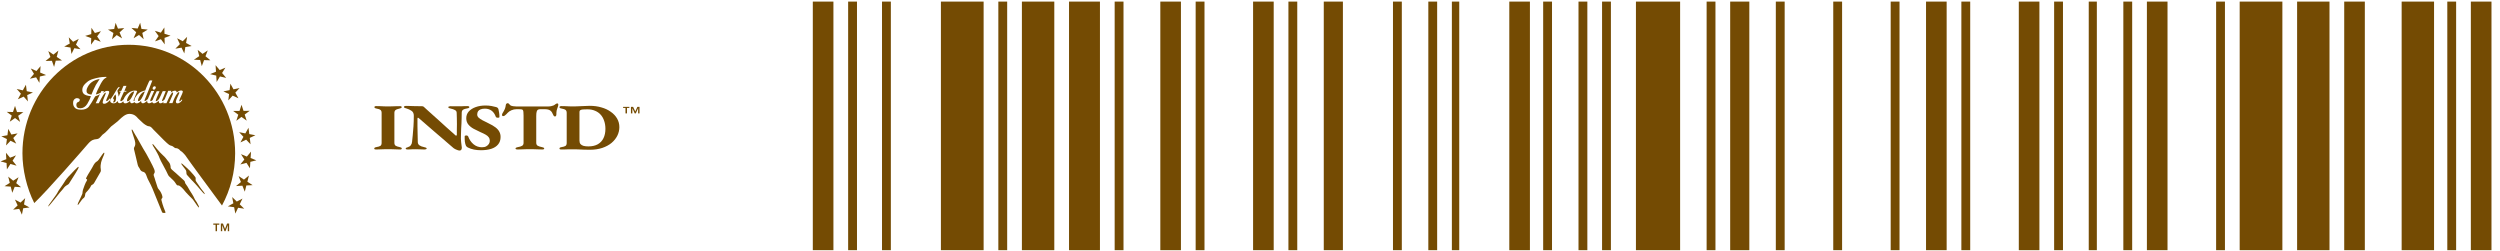 <?xml version="1.0" encoding="UTF-8"?> <svg xmlns="http://www.w3.org/2000/svg" width="179" height="18" viewBox="0 0 179 18" fill="none"><path d="M26.915 10.704C26.883 10.704 26.855 10.7 26.831 10.69C26.808 10.678 26.796 10.66 26.796 10.638C26.796 10.588 26.837 10.555 26.92 10.539C27.071 10.514 27.176 10.482 27.235 10.445C27.294 10.404 27.324 10.333 27.324 10.232V8.087C27.324 7.987 27.298 7.916 27.247 7.875C27.195 7.831 27.091 7.794 26.932 7.766C26.849 7.75 26.808 7.717 26.808 7.667C26.808 7.645 26.82 7.628 26.843 7.615C26.867 7.602 26.895 7.596 26.926 7.596C27.017 7.596 27.112 7.598 27.211 7.601C27.314 7.604 27.413 7.609 27.508 7.615C27.607 7.618 27.698 7.62 27.781 7.62C27.86 7.62 27.949 7.618 28.048 7.615C28.151 7.612 28.254 7.609 28.357 7.605C28.464 7.602 28.561 7.601 28.648 7.601C28.683 7.601 28.711 7.607 28.731 7.62C28.751 7.629 28.761 7.645 28.761 7.667C28.761 7.698 28.749 7.72 28.725 7.733C28.705 7.746 28.674 7.757 28.63 7.766C28.472 7.801 28.367 7.84 28.316 7.884C28.264 7.925 28.238 7.994 28.238 8.092V10.227C28.238 10.319 28.266 10.386 28.321 10.43C28.381 10.471 28.488 10.508 28.642 10.539C28.682 10.549 28.711 10.559 28.731 10.572C28.755 10.585 28.767 10.605 28.767 10.633C28.767 10.656 28.757 10.673 28.737 10.685C28.721 10.698 28.695 10.704 28.66 10.704C28.573 10.704 28.476 10.701 28.369 10.695C28.262 10.692 28.157 10.689 28.054 10.685C27.951 10.682 27.86 10.681 27.781 10.681C27.698 10.681 27.607 10.682 27.508 10.685C27.409 10.689 27.308 10.692 27.205 10.695C27.102 10.701 27.006 10.704 26.915 10.704Z" fill="#744B03"></path><path d="M32.9 10.78C32.848 10.78 32.765 10.755 32.651 10.704C32.536 10.657 32.417 10.572 32.294 10.449C32.199 10.371 32.1 10.286 31.998 10.194C31.895 10.103 31.786 10.008 31.671 9.911C31.556 9.813 31.439 9.714 31.321 9.613C31.206 9.512 31.091 9.413 30.977 9.316C30.862 9.215 30.747 9.116 30.632 9.018C30.517 8.92 30.409 8.826 30.306 8.735C30.203 8.643 30.104 8.558 30.009 8.479C30.001 8.467 29.987 8.456 29.967 8.446C29.951 8.434 29.94 8.427 29.932 8.427C29.916 8.427 29.904 8.438 29.896 8.461C29.892 8.483 29.89 8.501 29.89 8.517C29.886 8.662 29.886 8.832 29.89 9.027C29.894 9.223 29.898 9.421 29.902 9.623C29.91 9.821 29.914 10.002 29.914 10.166C29.914 10.267 29.953 10.347 30.033 10.407C30.112 10.463 30.229 10.508 30.383 10.539C30.426 10.545 30.464 10.556 30.496 10.572C30.531 10.585 30.549 10.605 30.549 10.633C30.549 10.656 30.533 10.673 30.502 10.685C30.47 10.698 30.436 10.704 30.401 10.704C30.294 10.704 30.207 10.701 30.14 10.695C30.072 10.692 30.009 10.69 29.95 10.69C29.894 10.687 29.825 10.685 29.742 10.685C29.655 10.685 29.572 10.687 29.492 10.69C29.417 10.693 29.352 10.697 29.297 10.7C29.245 10.703 29.209 10.704 29.19 10.704C29.162 10.704 29.13 10.7 29.095 10.69C29.063 10.678 29.047 10.66 29.047 10.638C29.047 10.61 29.063 10.589 29.095 10.577C29.126 10.564 29.162 10.552 29.201 10.539C29.297 10.511 29.368 10.463 29.415 10.397C29.467 10.331 29.496 10.249 29.504 10.152C29.52 10.035 29.536 9.881 29.552 9.689C29.572 9.497 29.589 9.281 29.605 9.042C29.621 8.799 29.629 8.549 29.629 8.29C29.629 8.127 29.576 8.009 29.469 7.936C29.366 7.864 29.239 7.805 29.089 7.761C29.057 7.755 29.021 7.744 28.982 7.728C28.942 7.709 28.922 7.686 28.922 7.657C28.922 7.629 28.938 7.61 28.97 7.601C29.002 7.588 29.037 7.582 29.077 7.582C29.148 7.582 29.227 7.583 29.314 7.587C29.405 7.59 29.5 7.593 29.599 7.596C29.698 7.596 29.801 7.598 29.908 7.601C30.015 7.604 30.122 7.605 30.229 7.605C30.26 7.605 30.284 7.61 30.3 7.62C30.32 7.629 30.337 7.642 30.353 7.657C30.44 7.736 30.533 7.821 30.632 7.913C30.735 8.004 30.842 8.1 30.953 8.201C31.064 8.298 31.176 8.399 31.291 8.503C31.406 8.604 31.519 8.706 31.63 8.81C31.744 8.914 31.855 9.015 31.962 9.112C32.073 9.21 32.18 9.305 32.282 9.396C32.385 9.487 32.48 9.572 32.568 9.651C32.579 9.664 32.593 9.678 32.609 9.693C32.629 9.706 32.647 9.712 32.662 9.712C32.694 9.712 32.71 9.689 32.71 9.642C32.71 9.544 32.71 9.431 32.71 9.301C32.714 9.172 32.716 9.035 32.716 8.89C32.716 8.746 32.714 8.602 32.71 8.461C32.71 8.319 32.706 8.188 32.698 8.068C32.694 7.983 32.653 7.92 32.573 7.879C32.498 7.835 32.393 7.799 32.259 7.771C32.215 7.765 32.178 7.753 32.146 7.738C32.114 7.722 32.099 7.7 32.099 7.672C32.099 7.65 32.114 7.634 32.146 7.624C32.178 7.612 32.211 7.605 32.247 7.605C32.338 7.605 32.415 7.607 32.478 7.61C32.542 7.61 32.599 7.61 32.651 7.61C32.702 7.61 32.759 7.61 32.823 7.61C32.902 7.61 32.969 7.61 33.025 7.61C33.08 7.607 33.139 7.604 33.203 7.601C33.27 7.598 33.355 7.596 33.458 7.596C33.505 7.596 33.541 7.602 33.565 7.615C33.593 7.628 33.606 7.645 33.606 7.667C33.606 7.714 33.555 7.746 33.452 7.761C33.313 7.783 33.215 7.815 33.155 7.856C33.096 7.897 33.064 7.963 33.06 8.054C33.06 8.168 33.058 8.289 33.054 8.418C33.054 8.547 33.05 8.679 33.042 8.815C33.034 8.95 33.026 9.086 33.019 9.221C33.015 9.353 33.011 9.481 33.007 9.604C33.003 9.727 33.001 9.84 33.001 9.944C33.001 10.016 33.007 10.097 33.019 10.185C33.031 10.27 33.04 10.348 33.048 10.421C33.06 10.49 33.066 10.539 33.066 10.567C33.066 10.646 33.05 10.701 33.019 10.733C32.991 10.764 32.951 10.78 32.9 10.78Z" fill="#744B03"></path><path d="M34.429 10.756C34.259 10.756 34.095 10.741 33.936 10.709C33.778 10.678 33.63 10.627 33.491 10.558C33.467 10.542 33.444 10.525 33.42 10.506C33.396 10.487 33.378 10.467 33.367 10.445C33.327 10.36 33.299 10.256 33.283 10.133C33.272 10.01 33.267 9.886 33.272 9.76C33.272 9.738 33.283 9.722 33.307 9.712C33.331 9.703 33.358 9.698 33.39 9.698C33.43 9.698 33.456 9.703 33.467 9.712C33.483 9.719 33.499 9.733 33.515 9.755C33.602 9.991 33.73 10.182 33.901 10.326C34.075 10.471 34.277 10.544 34.506 10.544C34.633 10.544 34.736 10.522 34.815 10.478C34.898 10.43 34.961 10.372 35.005 10.303C35.048 10.23 35.07 10.158 35.07 10.085C35.07 9.985 35.044 9.9 34.993 9.83C34.946 9.761 34.872 9.698 34.773 9.642C34.674 9.585 34.548 9.523 34.393 9.457C34.227 9.382 34.067 9.303 33.913 9.221C33.758 9.136 33.632 9.034 33.533 8.914C33.434 8.794 33.384 8.645 33.384 8.465C33.384 8.279 33.444 8.119 33.562 7.983C33.685 7.848 33.851 7.742 34.061 7.667C34.271 7.591 34.506 7.554 34.767 7.554C34.918 7.554 35.06 7.566 35.195 7.591C35.333 7.617 35.444 7.642 35.527 7.667C35.575 7.683 35.608 7.7 35.628 7.719C35.652 7.738 35.672 7.771 35.688 7.818C35.707 7.884 35.723 7.965 35.735 8.059C35.751 8.153 35.759 8.257 35.759 8.371C35.759 8.412 35.723 8.432 35.652 8.432C35.616 8.432 35.583 8.426 35.551 8.413C35.523 8.398 35.505 8.379 35.498 8.357C35.43 8.168 35.331 8.024 35.201 7.927C35.07 7.829 34.91 7.78 34.72 7.78C34.601 7.78 34.5 7.796 34.417 7.828C34.334 7.859 34.271 7.906 34.227 7.969C34.188 8.032 34.168 8.111 34.168 8.205C34.168 8.281 34.2 8.352 34.263 8.418C34.33 8.481 34.425 8.546 34.548 8.612C34.67 8.678 34.811 8.749 34.969 8.824C35.183 8.925 35.353 9.024 35.48 9.122C35.606 9.219 35.697 9.323 35.753 9.434C35.812 9.541 35.842 9.665 35.842 9.807C35.842 10.021 35.783 10.199 35.664 10.341C35.549 10.482 35.385 10.588 35.171 10.657C34.961 10.723 34.714 10.756 34.429 10.756Z" fill="#744B03"></path><path d="M37.048 10.704C37.02 10.704 36.99 10.7 36.959 10.69C36.927 10.678 36.911 10.66 36.911 10.638C36.911 10.61 36.925 10.588 36.953 10.572C36.981 10.556 37.014 10.545 37.054 10.539C37.204 10.514 37.313 10.481 37.38 10.44C37.452 10.399 37.487 10.328 37.487 10.227V8.276C37.487 8.153 37.483 8.064 37.475 8.007C37.467 7.947 37.456 7.908 37.44 7.889C37.428 7.867 37.412 7.853 37.392 7.846C37.356 7.831 37.309 7.823 37.25 7.823C37.194 7.82 37.149 7.818 37.113 7.818H36.983C36.856 7.818 36.735 7.843 36.62 7.894C36.51 7.941 36.421 8.001 36.353 8.073C36.334 8.095 36.304 8.127 36.264 8.168C36.229 8.205 36.189 8.24 36.145 8.272C36.106 8.3 36.066 8.314 36.027 8.314C35.995 8.314 35.973 8.306 35.962 8.29C35.95 8.272 35.944 8.251 35.944 8.229C35.944 8.191 35.956 8.152 35.979 8.111C36.054 7.991 36.11 7.889 36.145 7.804C36.181 7.719 36.205 7.621 36.217 7.511C36.225 7.464 36.242 7.432 36.27 7.417C36.298 7.398 36.33 7.388 36.365 7.388C36.393 7.388 36.422 7.409 36.454 7.45C36.486 7.491 36.52 7.524 36.555 7.549C36.595 7.574 36.66 7.593 36.751 7.605C36.846 7.618 36.923 7.624 36.983 7.624H39.215C39.313 7.624 39.397 7.617 39.464 7.601C39.535 7.585 39.589 7.569 39.624 7.554C39.688 7.525 39.737 7.494 39.773 7.459C39.812 7.424 39.858 7.407 39.909 7.407C39.933 7.407 39.949 7.415 39.957 7.431C39.968 7.443 39.974 7.462 39.974 7.487C39.974 7.5 39.972 7.516 39.968 7.535C39.968 7.554 39.967 7.571 39.963 7.587C39.943 7.646 39.923 7.705 39.903 7.761C39.883 7.815 39.868 7.867 39.856 7.917C39.844 7.968 39.838 8.02 39.838 8.073V8.168C39.838 8.218 39.83 8.259 39.814 8.29C39.802 8.322 39.777 8.338 39.737 8.338C39.701 8.338 39.672 8.324 39.648 8.295C39.624 8.264 39.599 8.215 39.571 8.149C39.527 8.035 39.462 7.952 39.375 7.898C39.292 7.845 39.163 7.818 38.989 7.818H38.68C38.613 7.818 38.558 7.831 38.514 7.856C38.474 7.878 38.445 7.925 38.425 7.998C38.405 8.067 38.395 8.174 38.395 8.319V10.223C38.395 10.317 38.427 10.386 38.49 10.43C38.558 10.471 38.669 10.508 38.823 10.539C38.862 10.549 38.896 10.559 38.924 10.572C38.951 10.585 38.965 10.605 38.965 10.633C38.965 10.656 38.953 10.673 38.93 10.685C38.906 10.698 38.876 10.704 38.841 10.704C38.754 10.704 38.655 10.701 38.544 10.695C38.437 10.692 38.328 10.689 38.217 10.685C38.11 10.682 38.017 10.681 37.938 10.681C37.855 10.681 37.76 10.682 37.653 10.685C37.55 10.689 37.446 10.692 37.339 10.695C37.236 10.701 37.139 10.704 37.048 10.704Z" fill="#744B03"></path><path d="M42.22 10.723C42.086 10.723 41.937 10.72 41.775 10.714C41.617 10.707 41.468 10.701 41.33 10.695C41.191 10.692 41.086 10.69 41.015 10.69C40.936 10.69 40.849 10.69 40.754 10.69C40.659 10.693 40.56 10.697 40.457 10.7C40.358 10.703 40.263 10.704 40.172 10.704C40.145 10.704 40.119 10.7 40.095 10.69C40.071 10.678 40.059 10.66 40.059 10.638C40.059 10.61 40.069 10.588 40.089 10.572C40.113 10.556 40.145 10.545 40.184 10.539C40.334 10.514 40.437 10.482 40.493 10.445C40.548 10.404 40.576 10.333 40.576 10.232V8.087C40.576 7.987 40.55 7.916 40.499 7.875C40.447 7.831 40.342 7.794 40.184 7.766C40.145 7.76 40.113 7.749 40.089 7.733C40.069 7.717 40.059 7.695 40.059 7.667C40.059 7.645 40.071 7.628 40.095 7.615C40.119 7.602 40.145 7.596 40.172 7.596C40.263 7.596 40.358 7.598 40.457 7.601C40.56 7.604 40.659 7.609 40.754 7.615C40.853 7.618 40.942 7.62 41.021 7.62C41.084 7.62 41.167 7.618 41.27 7.615C41.373 7.609 41.484 7.604 41.603 7.601C41.726 7.594 41.842 7.59 41.953 7.587C42.068 7.58 42.161 7.577 42.232 7.577C42.533 7.577 42.81 7.615 43.063 7.691C43.321 7.763 43.544 7.868 43.734 8.007C43.928 8.142 44.078 8.303 44.185 8.489C44.292 8.675 44.346 8.879 44.346 9.103C44.346 9.314 44.298 9.517 44.203 9.712C44.108 9.904 43.969 10.078 43.788 10.232C43.605 10.383 43.384 10.503 43.123 10.591C42.861 10.679 42.561 10.723 42.22 10.723ZM42.131 10.482C42.4 10.482 42.626 10.43 42.808 10.326C42.99 10.219 43.125 10.073 43.212 9.887C43.303 9.698 43.348 9.479 43.348 9.231C43.348 9.02 43.319 8.829 43.259 8.659C43.204 8.486 43.121 8.338 43.01 8.215C42.903 8.092 42.768 7.998 42.606 7.931C42.448 7.862 42.268 7.828 42.066 7.828C41.939 7.828 41.832 7.831 41.745 7.837C41.662 7.843 41.599 7.859 41.555 7.884C41.512 7.909 41.49 7.95 41.49 8.007V10.067C41.49 10.171 41.514 10.252 41.561 10.312C41.613 10.372 41.686 10.416 41.781 10.445C41.88 10.47 41.997 10.482 42.131 10.482Z" fill="#744B03"></path><path d="M44.615 7.652V7.726H44.785V8.12H44.893V7.726H45.062V7.652H44.615ZM45.636 7.652L45.486 7.984L45.331 7.652H45.176V8.12H45.277V7.754H45.279L45.447 8.12H45.522L45.686 7.754H45.69V8.12H45.79V7.652H45.636Z" fill="#744B03"></path><path d="M9.953 2.504L9.564 2.738L9.75 2.311L9.411 1.999L9.859 2.042L10.037 1.628L10.128 2.071L10.578 2.118L10.189 2.356L10.287 2.809L9.953 2.504Z" fill="#744B03"></path><path d="M8.356 2.511L8.019 2.815L8.121 2.361L7.73 2.121L8.177 2.075L8.277 1.635L8.447 2.051L8.897 2.009L8.56 2.32L8.742 2.749L8.356 2.511Z" fill="#744B03"></path><path d="M2.586 5.536L2.821 5.933L2.853 5.479L3.294 5.372L2.874 5.194L2.904 4.732L2.61 5.083L2.202 4.902L2.433 5.289L2.139 5.638L2.586 5.536Z" fill="#744B03"></path><path d="M1.075 8.45L0.699 8.715L0.842 8.278L0.486 8.01L0.929 8.02L1.075 7.58L1.217 8.022L1.674 8.028L1.302 8.29L1.44 8.728L1.075 8.45Z" fill="#744B03"></path><path d="M0.435 10.414L0.755 10.078L1.164 10.283L0.949 9.88L1.261 9.549L0.814 9.633L0.591 9.227L0.532 9.684L0.094 9.761L0.495 9.958L0.435 10.414Z" fill="#744B03"></path><path d="M0.495 12.13L0.747 11.74L1.186 11.863L0.9 11.507L1.145 11.123L0.721 11.292L0.426 10.937L0.451 11.398L0.039 11.557L0.469 11.672L0.495 12.13Z" fill="#744B03"></path><path d="M1.57 15.369L1.661 14.911L2.112 14.856L1.718 14.636L1.803 14.187L1.471 14.504L1.068 14.289L1.263 14.706L0.938 15.013L1.377 14.955L1.57 15.369Z" fill="#744B03"></path><path d="M3.872 4.789L3.715 4.353L3.259 4.365L3.61 4.081L3.457 3.656L3.825 3.909L4.18 3.623L4.062 4.074L4.441 4.33L3.991 4.346L3.872 4.789Z" fill="#744B03"></path><path d="M5.048 3.405L5.118 3.864L5.32 3.452L5.765 3.525L5.439 3.198L5.639 2.78L5.234 2.992L4.923 2.672L4.996 3.117L4.596 3.331L5.048 3.405Z" fill="#744B03"></path><path d="M6.788 2.833L6.516 3.198L6.531 2.733L6.101 2.57L6.534 2.442L6.547 1.989L6.793 2.362L7.228 2.236L6.955 2.606L7.214 2.99L6.788 2.833Z" fill="#744B03"></path><path d="M0.768 13.362L0.878 13.806L1.053 13.373L1.509 13.406L1.161 13.114L1.329 12.69L0.945 12.938L0.589 12.646L0.701 13.095L0.324 13.331L0.768 13.362Z" fill="#744B03"></path><path d="M1.696 6.917L1.277 7.107L1.497 6.707L1.199 6.372L1.631 6.468L1.857 6.067L1.914 6.529L2.359 6.621L1.948 6.807L2 7.264L1.696 6.917Z" fill="#744B03"></path><path d="M14.332 4.295L14.449 4.738L14.612 4.305L15.066 4.317L14.713 4.028L14.874 3.608L14.502 3.857L14.152 3.569L14.267 4.02L13.883 4.274L14.332 4.295Z" fill="#744B03"></path><path d="M15.482 5.412L15.043 5.307L15.466 5.131L15.435 4.666L15.728 5.015L16.138 4.844L15.902 5.226L16.195 5.578L15.75 5.475L15.512 5.871L15.482 5.412Z" fill="#744B03"></path><path d="M12.998 3.413L13.195 3.824L13.271 3.369L13.721 3.295L13.322 3.079L13.399 2.635L13.082 2.953L12.682 2.739L12.879 3.16L12.554 3.484L12.998 3.413Z" fill="#744B03"></path><path d="M16.347 7.189L16.401 6.735L15.993 6.543L16.439 6.454L16.496 5.991L16.718 6.395L17.153 6.305L16.849 6.633L17.072 7.036L16.656 6.848L16.347 7.189Z" fill="#744B03"></path><path d="M11.096 2.963L11.523 2.808L11.793 3.178L11.781 2.711L12.21 2.553L11.777 2.419L11.768 1.966L11.516 2.339L11.086 2.206L11.359 2.582L11.096 2.963Z" fill="#744B03"></path><path d="M17.974 10.854L17.943 11.314L18.355 11.48L17.925 11.588L17.896 12.049L17.647 11.659L17.206 11.775L17.495 11.421L17.253 11.036L17.675 11.212L17.974 10.854Z" fill="#744B03"></path><path d="M17.64 13.278L18.084 13.257L17.712 13.011L17.824 12.568L17.466 12.86L17.084 12.605L17.251 13.034L16.899 13.322L17.355 13.295L17.527 13.725L17.64 13.278Z" fill="#744B03"></path><path d="M16.849 15.293L16.763 14.835L16.312 14.774L16.707 14.557L16.624 14.108L16.954 14.432L17.361 14.217L17.164 14.63L17.486 14.942L17.047 14.877L16.849 15.293Z" fill="#744B03"></path><path d="M5.622 11.944C5.588 11.916 5.16 12.36 4.88 12.67C4.81 12.746 4.757 12.819 4.719 12.872C4.703 12.894 4.69 12.913 4.679 12.927C4.679 12.927 4.556 13.134 4.49 13.222C4.437 13.291 4.324 13.46 4.242 13.581C4.221 13.613 4.201 13.642 4.186 13.664C4.179 13.674 4.169 13.694 4.155 13.721C4.119 13.789 4.06 13.902 3.969 14.018C3.941 14.054 3.913 14.094 3.88 14.141C3.838 14.203 3.787 14.276 3.717 14.367C3.552 14.584 3.427 14.761 3.456 14.786C3.472 14.797 3.715 14.497 3.976 14.175C4.012 14.13 4.049 14.084 4.086 14.039C4.161 13.948 4.235 13.858 4.302 13.77C4.324 13.741 4.36 13.702 4.396 13.664C4.438 13.619 4.479 13.575 4.499 13.545C4.563 13.448 4.633 13.375 4.66 13.352C4.73 13.293 4.786 13.261 4.83 13.236C4.876 13.208 4.91 13.189 4.934 13.153L4.946 13.136C5.005 13.044 5.253 12.662 5.348 12.498C5.372 12.457 5.404 12.405 5.439 12.35C5.543 12.182 5.666 11.984 5.622 11.944Z" fill="#744B03"></path><path d="M17.567 9.552L17.792 9.147L17.849 9.601L18.287 9.684L17.884 9.872L17.94 10.332L17.624 9.999L17.214 10.197L17.43 9.798L17.12 9.463L17.567 9.552Z" fill="#744B03"></path><path d="M16.694 7.945L17.061 8.211L16.921 8.649L17.286 8.372L17.663 8.639L17.519 8.199L17.878 7.934L17.436 7.939L17.293 7.502L17.149 7.944L16.694 7.945Z" fill="#744B03"></path><path d="M9.623 10.799C9.645 10.866 9.7 11.109 9.753 11.345C9.8 11.552 9.846 11.753 9.867 11.825C9.897 11.925 9.928 11.964 9.953 11.995C9.966 12.012 9.978 12.027 9.987 12.048C10.069 12.257 10.183 12.285 10.254 12.303C10.261 12.305 10.269 12.306 10.275 12.308C10.403 12.348 10.451 12.48 10.507 12.633C10.533 12.705 10.56 12.781 10.599 12.854C10.615 12.885 10.631 12.916 10.647 12.947C10.741 13.126 10.83 13.297 10.915 13.497C10.956 13.594 11.065 13.866 11.186 14.166L11.186 14.166C11.359 14.596 11.555 15.083 11.606 15.197C11.635 15.268 11.876 15.268 11.85 15.197C11.79 15.057 11.651 14.706 11.565 14.355C11.542 14.258 11.567 14.232 11.592 14.205C11.627 14.17 11.662 14.133 11.586 13.925C11.524 13.758 11.408 13.591 11.342 13.524C11.297 13.479 11.253 13.336 11.214 13.207C11.194 13.143 11.176 13.082 11.159 13.039C11.135 12.983 11.127 12.951 11.116 12.906C11.102 12.849 11.082 12.773 11.02 12.603C10.983 12.505 11.009 12.465 11.037 12.421C11.073 12.366 11.113 12.304 11.04 12.115C10.955 11.892 10.522 11.089 10.471 11.006C10.447 10.96 10.364 10.822 10.261 10.657C10.205 10.567 10.154 10.473 10.113 10.396C10.082 10.34 10.056 10.292 10.037 10.261C10.001 10.202 9.953 10.115 9.902 10.023C9.826 9.885 9.744 9.738 9.688 9.657C9.656 9.61 9.621 9.543 9.586 9.478C9.523 9.357 9.464 9.244 9.433 9.276C9.403 9.304 9.468 9.495 9.539 9.702C9.579 9.821 9.621 9.944 9.649 10.047C9.729 10.329 9.671 10.444 9.623 10.524C9.578 10.603 9.578 10.656 9.623 10.799Z" fill="#744B03"></path><path d="M12.751 13.277C12.709 13.28 12.668 13.284 12.559 13.1C12.488 12.98 12.367 12.869 12.257 12.768C12.154 12.674 12.061 12.589 12.033 12.517C11.982 12.391 11.842 12.13 11.708 11.881C11.568 11.622 11.436 11.376 11.422 11.315C11.398 11.195 11.14 10.741 11.117 10.704C11.113 10.698 11.105 10.685 11.093 10.668C11.031 10.574 10.879 10.344 10.921 10.316C10.947 10.298 11.015 10.385 11.11 10.505C11.142 10.546 11.178 10.591 11.216 10.637C11.374 10.827 11.58 11.045 11.677 11.128C11.803 11.232 11.918 11.386 11.998 11.494L11.998 11.494C12.04 11.55 12.072 11.594 12.092 11.611C12.17 11.679 12.222 11.885 12.218 11.993C12.212 12.08 12.368 12.207 12.478 12.297C12.502 12.316 12.524 12.334 12.541 12.349C12.639 12.436 12.81 12.59 12.855 12.632C12.902 12.671 13.111 12.861 13.178 12.925C13.234 12.981 13.24 13.017 13.246 13.055C13.252 13.092 13.258 13.131 13.311 13.192C13.389 13.287 13.463 13.418 13.523 13.525C13.553 13.578 13.579 13.624 13.6 13.658C13.667 13.758 13.87 14.074 13.915 14.2C13.944 14.278 13.992 14.341 14.03 14.392C14.055 14.425 14.076 14.453 14.086 14.476C14.093 14.492 14.109 14.52 14.129 14.556C14.188 14.66 14.279 14.821 14.244 14.852C14.215 14.879 14.051 14.634 13.932 14.456C13.873 14.368 13.825 14.297 13.809 14.281C13.698 14.174 13.266 13.735 13.215 13.654C13.162 13.573 12.893 13.279 12.774 13.276C12.766 13.275 12.758 13.276 12.751 13.277Z" fill="#744B03"></path><path d="M14.659 13.898C14.671 13.883 14.648 13.845 14.625 13.807C14.617 13.794 14.61 13.782 14.604 13.771C14.591 13.749 14.546 13.694 14.499 13.637C14.449 13.577 14.398 13.514 14.382 13.487C14.355 13.439 14.143 13.13 14.068 13.029C13.991 12.929 13.999 12.866 14.007 12.809C14.012 12.768 14.017 12.73 13.987 12.684C13.959 12.637 13.788 12.428 13.591 12.222C13.511 12.141 13.425 12.063 13.345 11.991C13.322 11.97 13.3 11.949 13.279 11.93C13.122 11.787 13.004 11.682 12.984 11.699C12.959 11.725 13.033 11.82 13.077 11.877L13.077 11.877C13.081 11.883 13.085 11.888 13.089 11.892C13.104 11.911 13.122 11.935 13.143 11.964C13.178 12.012 13.222 12.071 13.274 12.134C13.341 12.216 13.343 12.288 13.345 12.356C13.346 12.423 13.348 12.485 13.411 12.55C13.416 12.555 13.439 12.581 13.473 12.618L13.473 12.619C13.584 12.742 13.806 12.992 13.873 13.049C13.96 13.129 14.201 13.412 14.357 13.595L14.357 13.595C14.43 13.681 14.484 13.745 14.494 13.754C14.509 13.768 14.526 13.786 14.543 13.804C14.593 13.856 14.648 13.913 14.659 13.898Z" fill="#744B03"></path><path d="M7.372 11.253L7.372 11.253C7.365 11.271 7.356 11.292 7.347 11.313C7.312 11.4 7.267 11.511 7.24 11.621C7.205 11.775 7.197 11.92 7.201 11.978C7.202 12.007 7.207 12.036 7.211 12.067C7.223 12.156 7.236 12.248 7.193 12.318C7.162 12.366 7.078 12.514 6.987 12.674L6.987 12.674L6.987 12.674C6.899 12.829 6.806 12.994 6.747 13.091C6.684 13.194 6.636 13.214 6.597 13.23C6.563 13.244 6.536 13.255 6.512 13.316C6.458 13.443 6.357 13.563 6.28 13.654C6.26 13.678 6.238 13.699 6.217 13.72C6.159 13.775 6.104 13.829 6.097 13.942C6.086 14.098 6.022 14.164 5.952 14.208C5.906 14.236 5.79 14.4 5.704 14.522C5.658 14.587 5.621 14.64 5.606 14.655C5.572 14.688 5.547 14.675 5.567 14.629C5.572 14.616 5.574 14.604 5.576 14.591C5.579 14.569 5.583 14.542 5.606 14.5C5.663 14.395 5.881 13.921 5.896 13.876C5.902 13.858 5.905 13.828 5.908 13.79C5.914 13.725 5.921 13.64 5.949 13.568C5.955 13.551 5.963 13.528 5.973 13.499C6.02 13.364 6.105 13.122 6.143 13.063C6.224 12.942 6.276 12.831 6.209 12.831C6.143 12.831 6.156 12.768 6.191 12.699C6.199 12.686 6.209 12.668 6.22 12.646C6.267 12.56 6.343 12.419 6.412 12.318C6.478 12.219 6.526 12.134 6.563 12.066C6.581 12.034 6.596 12.007 6.611 11.983C6.623 11.963 6.637 11.937 6.653 11.906C6.714 11.79 6.805 11.618 6.968 11.538C7.019 11.511 7.116 11.368 7.212 11.225C7.289 11.112 7.366 10.998 7.419 10.946C7.444 10.92 7.474 10.942 7.474 10.954C7.478 11.023 7.398 11.196 7.372 11.253Z" fill="#744B03"></path><path d="M6.198 6.536L6.196 6.508C6.195 6.478 6.201 6.433 6.214 6.373C6.363 5.972 6.667 5.734 7.126 5.659C7.126 5.663 7.128 5.665 7.132 5.665L6.865 6.076C6.735 6.331 6.628 6.564 6.546 6.774L6.497 6.767C6.298 6.74 6.199 6.663 6.198 6.536Z" fill="#744B03"></path><path d="M8.155 7.151C8.152 7.107 8.128 7.067 8.084 7.032C8.159 6.899 8.214 6.81 8.251 6.766C8.273 6.766 8.291 6.808 8.306 6.893C8.321 6.978 8.316 7.073 8.29 7.179C8.265 7.285 8.21 7.338 8.123 7.338C8.097 7.33 8.09 7.317 8.101 7.298C8.142 7.244 8.16 7.195 8.155 7.151Z" fill="#744B03"></path><path d="M9.131 7.253C9.105 7.25 9.092 7.231 9.092 7.196C9.096 7.095 9.155 6.959 9.271 6.788C9.372 6.649 9.477 6.567 9.588 6.545C9.6 6.542 9.606 6.544 9.605 6.55C9.605 6.585 9.575 6.666 9.516 6.794C9.38 7.1 9.252 7.253 9.131 7.253Z" fill="#744B03"></path><path d="M10.057 6.788C10.158 6.649 10.264 6.567 10.374 6.545C10.191 7.017 10.039 7.248 9.918 7.239C9.892 7.231 9.879 7.217 9.879 7.196C9.883 7.095 9.942 6.959 10.057 6.788Z" fill="#744B03"></path><path fill-rule="evenodd" clip-rule="evenodd" d="M1.607 10.975C1.607 12.143 1.911 13.459 2.453 14.539C3.433 13.606 6.004 10.646 6.299 10.302C6.556 10.003 6.729 9.984 6.875 9.968C6.984 9.955 7.079 9.945 7.182 9.82C7.311 9.659 7.386 9.598 7.443 9.566C7.5 9.531 7.562 9.466 7.614 9.413C7.646 9.38 7.673 9.351 7.693 9.336C7.718 9.317 7.758 9.271 7.802 9.219C7.852 9.161 7.909 9.096 7.958 9.053C7.996 9.02 8.049 8.98 8.112 8.934C8.201 8.867 8.31 8.786 8.419 8.691C8.452 8.662 8.49 8.626 8.531 8.586C8.718 8.406 8.98 8.153 9.261 8.153C9.617 8.153 9.792 8.368 9.855 8.445C9.864 8.457 9.871 8.465 9.876 8.469C9.89 8.485 9.959 8.549 10.029 8.614L10.029 8.614C10.102 8.681 10.176 8.749 10.197 8.771C10.241 8.822 10.51 9.039 10.656 9.039C10.773 9.039 10.866 9.145 10.938 9.228C10.955 9.247 10.971 9.265 10.985 9.28C11.04 9.331 11.147 9.44 11.276 9.572C11.558 9.861 11.945 10.257 12.106 10.368C12.159 10.405 12.211 10.42 12.26 10.434C12.306 10.447 12.349 10.46 12.387 10.49C12.408 10.506 12.426 10.52 12.443 10.533C12.489 10.569 12.519 10.593 12.552 10.603C12.56 10.606 12.571 10.606 12.585 10.607C12.651 10.61 12.781 10.617 12.928 10.803C13.01 10.861 13.032 10.871 13.032 10.871C13.032 10.871 13.274 11.095 13.361 11.253C13.44 11.39 15.247 13.838 15.894 14.714C16.493 13.604 16.836 12.329 16.836 10.973C16.836 6.681 13.425 3.206 9.22 3.206C5.014 3.208 1.607 6.685 1.607 10.975ZM7.633 5.521C7.632 5.503 7.582 5.498 7.484 5.508C7.27 5.508 6.995 5.556 6.66 5.654C6.477 5.707 6.329 5.787 6.216 5.892C6.025 6.044 5.919 6.2 5.898 6.362C5.879 6.523 5.916 6.646 6.008 6.73C6.101 6.813 6.266 6.864 6.503 6.883H6.508C6.456 7.065 6.368 7.252 6.244 7.447C6.12 7.642 5.961 7.744 5.767 7.752C5.574 7.76 5.474 7.684 5.465 7.525C5.47 7.404 5.509 7.332 5.584 7.31C5.658 7.287 5.7 7.239 5.71 7.166V7.138C5.709 7.08 5.646 7.043 5.522 7.028H5.495C5.49 7.028 5.469 7.031 5.432 7.039C5.293 7.095 5.226 7.211 5.233 7.387C5.237 7.518 5.274 7.621 5.346 7.696C5.417 7.801 5.574 7.854 5.815 7.854C6.048 7.854 6.225 7.788 6.345 7.657C6.465 7.503 6.621 7.251 6.814 6.902C6.996 6.841 7.112 6.782 7.162 6.725L6.852 7.396H7.069C7.319 6.899 7.478 6.646 7.546 6.637C7.569 6.634 7.578 6.647 7.573 6.676C7.57 6.705 7.555 6.748 7.529 6.807C7.421 7.049 7.363 7.214 7.353 7.301C7.344 7.387 7.38 7.43 7.462 7.43C7.544 7.43 7.635 7.388 7.735 7.304C7.835 7.22 7.886 7.167 7.888 7.147V7.025C7.766 7.163 7.687 7.234 7.653 7.237C7.618 7.24 7.601 7.232 7.601 7.212C7.601 7.192 7.609 7.161 7.623 7.118L7.754 6.805C7.796 6.708 7.818 6.638 7.82 6.596C7.823 6.552 7.805 6.525 7.767 6.515C7.73 6.504 7.678 6.503 7.611 6.513C7.545 6.524 7.472 6.573 7.392 6.661C7.402 6.629 7.417 6.583 7.438 6.523H7.256L7.191 6.663C7.188 6.658 7.181 6.654 7.169 6.652C7.081 6.7 7.014 6.728 6.966 6.736L6.862 6.766C6.917 6.581 7.036 6.321 7.22 5.985C7.338 5.777 7.437 5.653 7.516 5.611C7.595 5.569 7.634 5.538 7.633 5.521ZM8.563 6.273C8.567 6.236 8.548 6.223 8.508 6.233C8.46 6.259 8.427 6.291 8.407 6.329C8.157 6.754 8.001 7.002 7.94 7.072C7.906 7.101 7.889 7.156 7.889 7.236C7.892 7.289 7.92 7.329 7.974 7.358C8.028 7.386 8.083 7.4 8.14 7.4C8.182 7.4 8.232 7.387 8.29 7.361C8.347 7.322 8.392 7.277 8.426 7.226C8.427 7.24 8.428 7.253 8.43 7.264C8.444 7.351 8.494 7.393 8.577 7.389C8.651 7.389 8.721 7.357 8.785 7.293C8.801 7.276 8.817 7.26 8.831 7.244C8.831 7.249 8.831 7.254 8.831 7.259C8.831 7.297 8.842 7.331 8.865 7.359C8.888 7.387 8.919 7.4 8.959 7.4H8.981C9.077 7.4 9.188 7.343 9.314 7.227C9.315 7.339 9.358 7.395 9.443 7.395C9.495 7.395 9.56 7.366 9.64 7.309C9.654 7.361 9.697 7.391 9.768 7.4C9.864 7.41 9.972 7.355 10.091 7.236L10.102 7.223C10.102 7.337 10.144 7.395 10.23 7.395C10.296 7.395 10.371 7.36 10.457 7.291C10.494 7.262 10.523 7.236 10.544 7.216C10.533 7.269 10.537 7.312 10.557 7.344C10.58 7.381 10.621 7.399 10.678 7.396C10.736 7.392 10.79 7.375 10.84 7.344C10.858 7.332 10.878 7.315 10.901 7.291C10.905 7.356 10.946 7.392 11.023 7.4C11.113 7.4 11.222 7.343 11.352 7.227L11.367 7.216C11.365 7.32 11.391 7.379 11.444 7.393C11.497 7.407 11.557 7.396 11.623 7.358C11.654 7.34 11.688 7.313 11.724 7.277L11.678 7.389L11.92 7.387C12.142 6.875 12.289 6.62 12.361 6.624H12.378C12.389 6.627 12.395 6.638 12.395 6.658C12.395 6.696 12.381 6.747 12.353 6.811C12.325 6.875 12.242 7.066 12.105 7.383H12.35C12.384 7.293 12.415 7.209 12.445 7.131C12.475 7.053 12.529 6.945 12.609 6.807C12.69 6.669 12.758 6.598 12.812 6.596H12.818C12.826 6.596 12.834 6.609 12.84 6.635L12.835 6.669C12.664 7.027 12.583 7.236 12.592 7.295C12.602 7.354 12.627 7.387 12.668 7.396C12.709 7.404 12.757 7.399 12.811 7.383C12.866 7.366 12.941 7.305 13.037 7.2V7.106C12.942 7.208 12.886 7.259 12.868 7.259C12.84 7.264 12.829 7.245 12.835 7.202L12.879 7.077C13.02 6.777 13.091 6.609 13.091 6.573C13.091 6.517 13.056 6.485 12.985 6.477C12.875 6.476 12.767 6.523 12.661 6.62L12.656 6.607C12.63 6.527 12.588 6.488 12.533 6.491C12.478 6.493 12.424 6.506 12.371 6.53C12.318 6.555 12.27 6.592 12.228 6.641C12.231 6.609 12.243 6.563 12.262 6.502H12.044L11.791 7.114C11.707 7.199 11.655 7.242 11.633 7.242C11.607 7.242 11.597 7.228 11.603 7.202C11.603 7.179 11.632 7.101 11.692 6.967C11.751 6.832 11.81 6.684 11.87 6.525H11.651C11.53 6.8 11.445 6.978 11.398 7.059C11.351 7.14 11.299 7.195 11.241 7.225C11.183 7.253 11.153 7.253 11.152 7.225C11.152 7.173 11.242 6.94 11.423 6.528H11.224L11.012 6.958C10.977 7.037 10.951 7.103 10.932 7.155C10.886 7.208 10.844 7.236 10.808 7.242C10.77 7.247 10.753 7.232 10.758 7.195C10.762 7.157 10.771 7.122 10.784 7.089C10.951 6.729 11.037 6.536 11.043 6.511H10.834C10.708 6.793 10.624 6.989 10.581 7.1L10.581 7.094C10.498 7.178 10.435 7.225 10.391 7.234C10.348 7.244 10.335 7.22 10.352 7.162C10.505 6.802 10.69 6.335 10.908 5.761L10.729 5.758C10.704 5.758 10.621 5.927 10.48 6.264C10.447 6.341 10.419 6.412 10.397 6.478C10.338 6.483 10.247 6.511 10.124 6.563C10.001 6.614 9.892 6.701 9.797 6.825C9.702 6.949 9.649 7.045 9.637 7.114C9.629 7.155 9.626 7.195 9.628 7.231C9.627 7.231 9.627 7.232 9.627 7.232C9.599 7.238 9.58 7.234 9.57 7.219C9.56 7.203 9.558 7.184 9.566 7.162L9.609 7.055C9.732 6.767 9.803 6.595 9.822 6.539C9.822 6.509 9.773 6.491 9.676 6.485C9.578 6.479 9.475 6.501 9.365 6.55C9.289 6.581 9.204 6.64 9.109 6.727C8.981 6.858 8.898 6.982 8.858 7.101C8.777 7.198 8.709 7.247 8.655 7.247C8.622 7.247 8.609 7.226 8.616 7.183C8.624 7.141 8.636 7.098 8.654 7.056L8.878 6.562H9.037L9.056 6.506H8.91L9.055 6.148H8.842L8.68 6.511H8.549V6.56H8.652C8.586 6.696 8.535 6.815 8.498 6.917C8.482 6.79 8.452 6.655 8.407 6.511C8.407 6.469 8.459 6.39 8.563 6.273ZM11.1 6.183C11.062 6.168 11.024 6.176 10.986 6.206C10.948 6.236 10.929 6.274 10.929 6.318V6.335C10.929 6.385 10.957 6.413 11.012 6.42H11.023C11.086 6.42 11.13 6.369 11.157 6.267V6.25C11.157 6.22 11.138 6.198 11.1 6.183Z" fill="#744B03"></path><path d="M15.27 16.005V16.092H15.435V16.552H15.539V16.092H15.703V16.005H15.27ZM16.258 16.005L16.112 16.393L15.963 16.005H15.813V16.552H15.911V16.125H15.913L16.075 16.552H16.147L16.306 16.125H16.31V16.552H16.407V16.005H16.258Z" fill="#744B03"></path><path d="M58.197 9.013V17.912H58.935H59.673V9.013V0.114H58.935H58.197V9.013Z" fill="#744B03"></path><path d="M60.727 9.013V17.913H61.044H61.36V9.013V0.114H61.044H60.727V9.013Z" fill="#744B03"></path><path d="M63.152 9.013V17.913H63.468H63.785V9.013V0.114H63.468H63.152V9.013Z" fill="#744B03"></path><path d="M67.369 9.013V17.913H68.898H70.427V9.013V0.114H68.898H67.369V9.013Z" fill="#744B03"></path><path d="M71.481 9.013V17.913H71.798H72.114V9.013V0.114H71.798H71.481V9.013Z" fill="#744B03"></path><path d="M73.168 9.013V17.913H74.328H75.488V9.013V0.114H74.328H73.168V9.013Z" fill="#744B03"></path><path d="M76.542 9.013V17.913H77.649H78.756V9.013V0.114H77.649H76.542V9.013Z" fill="#744B03"></path><path d="M79.81 9.013V17.913H80.127H80.443V9.013V0.114H80.127H79.81V9.013Z" fill="#744B03"></path><path d="M83.079 9.013V17.913H83.817H84.555V9.013V0.114H83.817H83.079V9.013Z" fill="#744B03"></path><path d="M85.609 9.013V17.913H85.925H86.242V9.013V0.114H85.925H85.609V9.013Z" fill="#744B03"></path><path d="M89.721 9.013V17.913H90.459H91.197V9.013V0.114H90.459H89.721V9.013Z" fill="#744B03"></path><path d="M92.251 9.013V17.913H92.567H92.884V9.013V0.114H92.567H92.251V9.013Z" fill="#744B03"></path><path d="M94.782 9.013V17.913H95.467H96.152V9.013V0.114H95.467H94.782V9.013Z" fill="#744B03"></path><path d="M99.737 9.013V17.913H100.053H100.37V9.013V0.114H100.053H99.737V9.013Z" fill="#744B03"></path><path d="M102.268 9.013V17.913H102.584H102.9V9.013V0.114H102.584H102.268V9.013Z" fill="#744B03"></path><path d="M103.954 9.013V17.913H104.218H104.482V9.013V0.114H104.218H103.954V9.013Z" fill="#744B03"></path><path d="M108.066 9.013V17.913H108.804H109.542V9.013V0.114H108.804H108.066V9.013Z" fill="#744B03"></path><path d="M110.491 9.013V17.913H110.808H111.124V9.013V0.114H110.808H110.491V9.013Z" fill="#744B03"></path><path d="M113.021 9.013V17.913H113.338H113.654V9.013V0.114H113.338H113.021V9.013Z" fill="#744B03"></path><path d="M114.708 9.013V17.913H115.025H115.341V9.013V0.114H115.025H114.708V9.013Z" fill="#744B03"></path><path d="M117.133 9.013V17.913H118.715H120.296V9.013V0.114H118.715H117.133V9.013Z" fill="#744B03"></path><path d="M122.194 9.013V17.913H122.511H122.827V9.013V0.114H122.511H122.194V9.013Z" fill="#744B03"></path><path d="M123.881 9.013V17.913H124.566H125.252V9.013V0.114H124.566H123.881V9.013Z" fill="#744B03"></path><path d="M127.149 9.013V17.913H127.466H127.782V9.013V0.114H127.466H127.149V9.013Z" fill="#744B03"></path><path d="M131.261 9.013V17.913H131.578H131.894V9.013V0.114H131.578H131.261V9.013Z" fill="#744B03"></path><path d="M135.373 9.013V17.913H135.689H136.006V9.013V0.114H135.689H135.373V9.013Z" fill="#744B03"></path><path d="M137.904 9.013V17.913H138.642H139.38V9.013V0.114H138.642H137.904V9.013Z" fill="#744B03"></path><path d="M140.434 9.013V17.913H140.75H141.067V9.013V0.114H140.75H140.434V9.013Z" fill="#744B03"></path><path d="M144.546 9.013V17.913H145.284H146.022V9.013V0.114H145.284H144.546V9.013Z" fill="#744B03"></path><path d="M147.076 9.013V17.913H147.392H147.709V9.013V0.114H147.392H147.076V9.013Z" fill="#744B03"></path><path d="M149.554 9.013V17.913H149.849H150.134V9.013V0.114H149.849H149.554V9.013Z" fill="#744B03"></path><path d="M152.031 9.013V17.913H152.348H152.664V9.013V0.114H152.348H152.031V9.013Z" fill="#744B03"></path><path d="M153.718 9.013V17.913H154.456H155.194V9.013V0.114H154.456H153.718V9.013Z" fill="#744B03"></path><path d="M158.674 9.013V17.913H158.99H159.306V9.013V0.114H158.99H158.674V9.013Z" fill="#744B03"></path><path d="M160.361 9.013V17.913H161.889H163.418V9.013V0.114H161.889H160.361V9.013Z" fill="#744B03"></path><path d="M164.473 9.013V17.913H165.632H166.792V9.013V0.114H165.632H164.473V9.013Z" fill="#744B03"></path><path d="M167.846 9.013V17.913H168.584H169.322V9.013V0.114H168.584H167.846V9.013Z" fill="#744B03"></path><path d="M171.958 9.013V17.913H173.118H174.278V9.013V0.114H173.118H171.958V9.013Z" fill="#744B03"></path><path d="M175.227 9.013V17.913H175.543H175.859V9.013V0.114H175.543H175.227V9.013Z" fill="#744B03"></path><path d="M176.913 9.013V17.913H177.651H178.39V9.013V0.114H177.651H176.913V9.013Z" fill="#744B03"></path></svg> 